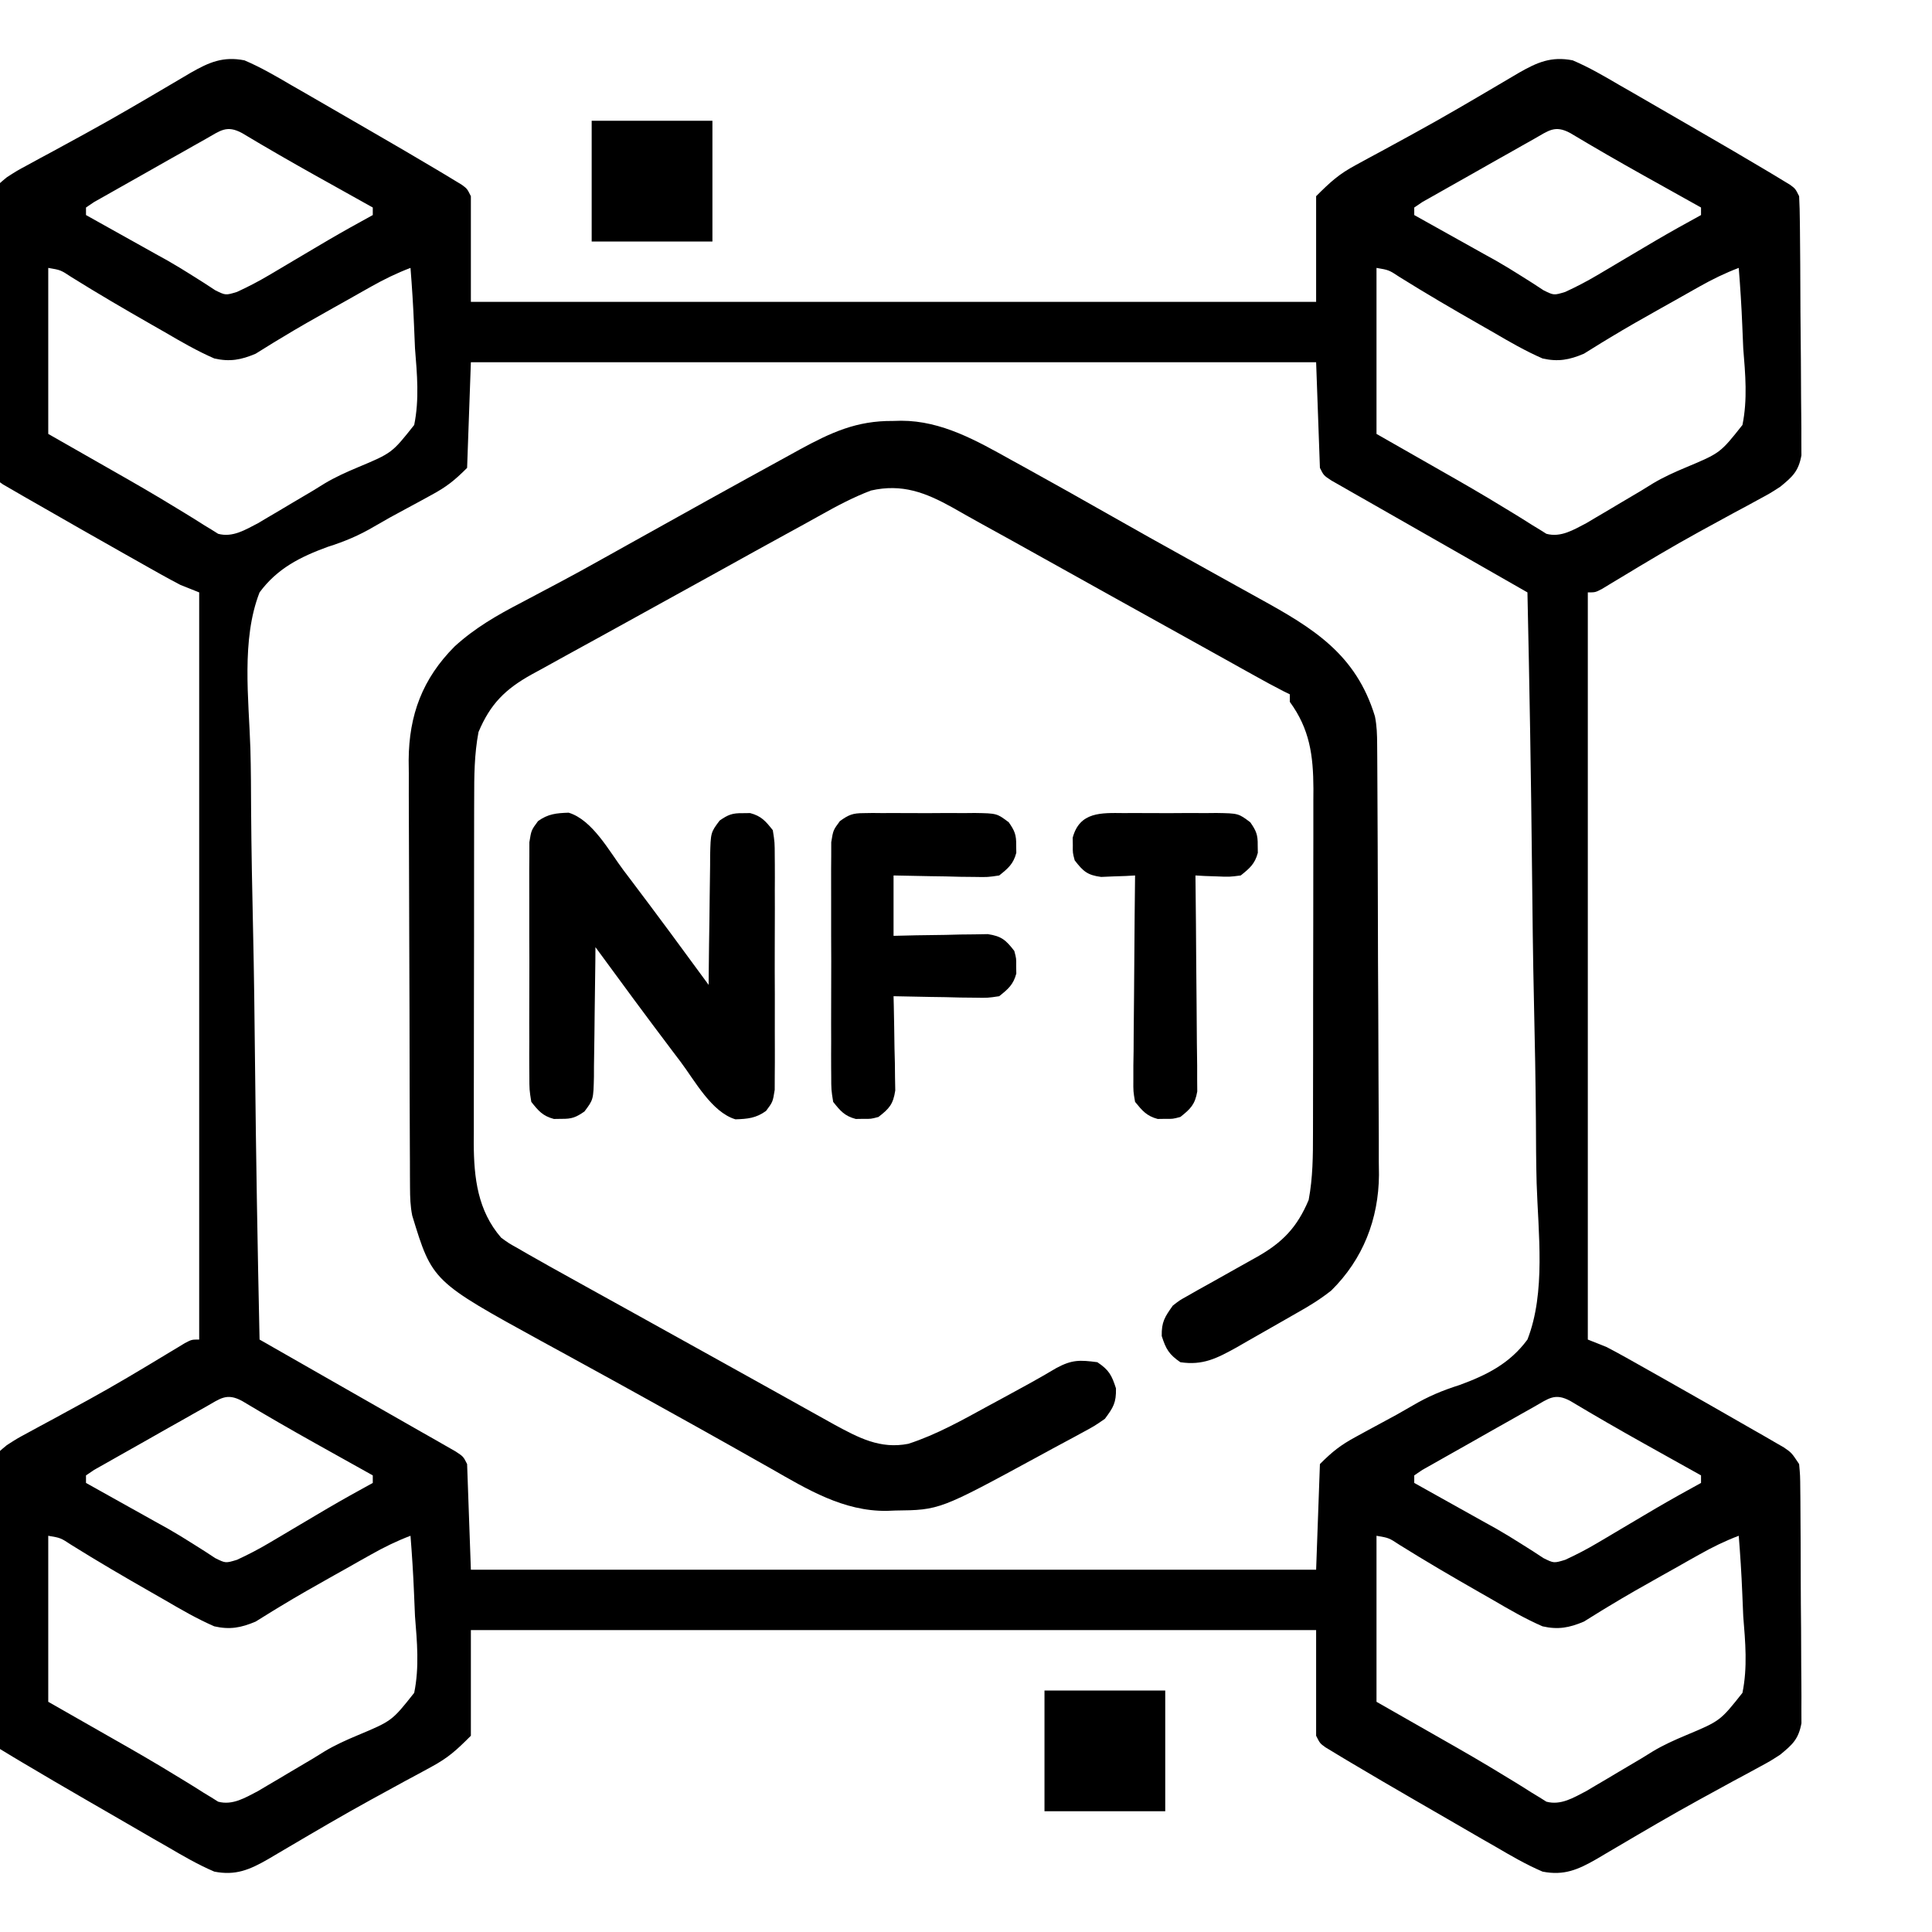 <svg width="80" height="80" viewBox="0 0 80 80" fill="none" xmlns="http://www.w3.org/2000/svg">
<g clip-path="url(#clip0_43_802)">
<path d="M10.123 2.499C10.806 2.79 11.437 3.159 12.076 3.534C12.262 3.641 12.448 3.747 12.633 3.853C13.111 4.126 13.586 4.402 14.061 4.679C14.509 4.94 14.959 5.199 15.408 5.458C16.306 5.977 17.202 6.499 18.092 7.03C18.279 7.141 18.279 7.141 18.469 7.255C18.639 7.358 18.639 7.358 18.813 7.464C18.912 7.524 19.011 7.584 19.113 7.645C19.342 7.812 19.342 7.812 19.498 8.124C19.498 9.568 19.498 11.012 19.498 12.499C31.048 12.499 42.598 12.499 54.498 12.499C54.498 11.055 54.498 9.612 54.498 8.124C55.102 7.521 55.438 7.213 56.147 6.831C56.4 6.693 56.4 6.693 56.658 6.552C56.838 6.455 57.018 6.358 57.203 6.259C57.583 6.053 57.961 5.845 58.34 5.638C58.436 5.585 58.532 5.533 58.631 5.478C59.792 4.842 60.933 4.17 62.074 3.498C62.22 3.412 62.365 3.327 62.515 3.238C62.642 3.163 62.769 3.088 62.9 3.011C63.655 2.579 64.239 2.324 65.123 2.499C65.806 2.79 66.437 3.159 67.076 3.534C67.262 3.641 67.448 3.747 67.633 3.853C68.111 4.126 68.586 4.402 69.061 4.679C69.509 4.94 69.959 5.199 70.408 5.458C71.306 5.977 72.202 6.499 73.092 7.03C73.216 7.104 73.341 7.179 73.469 7.255C73.583 7.324 73.696 7.393 73.813 7.464C73.912 7.524 74.011 7.584 74.113 7.645C74.342 7.812 74.342 7.812 74.498 8.124C74.517 8.476 74.525 8.828 74.528 9.18C74.53 9.288 74.531 9.397 74.532 9.509C74.536 9.869 74.539 10.228 74.541 10.588C74.542 10.711 74.543 10.834 74.544 10.96C74.548 11.611 74.551 12.261 74.553 12.911C74.556 13.583 74.563 14.254 74.571 14.926C74.576 15.442 74.578 15.959 74.579 16.475C74.58 16.723 74.582 16.97 74.586 17.218C74.591 17.564 74.591 17.911 74.59 18.258C74.591 18.455 74.592 18.652 74.593 18.855C74.473 19.515 74.228 19.736 73.717 20.155C73.296 20.427 73.296 20.427 72.839 20.673C72.668 20.766 72.498 20.859 72.323 20.955C72.141 21.052 71.96 21.149 71.774 21.249C71.394 21.455 71.016 21.662 70.637 21.87C70.542 21.922 70.447 21.974 70.349 22.028C69.248 22.632 68.171 23.276 67.097 23.927C66.964 24.007 66.832 24.086 66.695 24.168C66.579 24.239 66.464 24.309 66.345 24.381C66.061 24.53 66.061 24.53 65.748 24.53C65.748 34.74 65.748 44.949 65.748 55.468C66.006 55.571 66.264 55.674 66.53 55.78C66.798 55.92 67.064 56.064 67.329 56.212C67.561 56.342 67.561 56.342 67.797 56.475C67.962 56.568 68.127 56.661 68.297 56.757C68.468 56.853 68.638 56.949 68.814 57.048C69.355 57.354 69.896 57.66 70.436 57.968C70.526 58.019 70.616 58.07 70.709 58.123C71.319 58.47 71.928 58.819 72.535 59.169C72.696 59.261 72.857 59.353 73.023 59.447C73.171 59.533 73.32 59.619 73.472 59.708C73.603 59.783 73.734 59.858 73.868 59.936C74.186 60.155 74.186 60.155 74.498 60.624C74.541 61.102 74.541 61.102 74.546 61.698C74.548 61.806 74.549 61.915 74.55 62.027C74.554 62.386 74.555 62.744 74.556 63.103C74.558 63.353 74.559 63.603 74.561 63.852C74.563 64.376 74.564 64.9 74.565 65.423C74.566 66.093 74.572 66.763 74.579 67.434C74.583 67.95 74.585 68.465 74.585 68.981C74.585 69.228 74.587 69.475 74.591 69.722C74.595 70.068 74.594 70.414 74.592 70.76C74.593 70.957 74.594 71.154 74.594 71.356C74.472 72.014 74.227 72.236 73.717 72.655C73.301 72.924 73.301 72.924 72.85 73.168C72.681 73.26 72.512 73.352 72.338 73.447C72.159 73.543 71.979 73.64 71.793 73.739C71.414 73.946 71.035 74.153 70.657 74.361C70.513 74.439 70.513 74.439 70.366 74.52C69.205 75.157 68.064 75.828 66.923 76.5C66.777 76.586 66.632 76.672 66.481 76.76C66.291 76.873 66.291 76.873 66.097 76.987C65.342 77.419 64.758 77.674 63.873 77.499C63.191 77.208 62.56 76.839 61.92 76.464C61.735 76.358 61.549 76.252 61.363 76.146C60.886 75.873 60.411 75.597 59.936 75.319C59.487 75.058 59.038 74.799 58.588 74.54C57.691 74.021 56.795 73.499 55.905 72.968C55.78 72.894 55.656 72.82 55.528 72.743C55.414 72.674 55.301 72.606 55.184 72.534C55.085 72.475 54.986 72.415 54.884 72.353C54.655 72.187 54.655 72.187 54.498 71.874C54.498 70.43 54.498 68.987 54.498 67.499C42.948 67.499 31.398 67.499 19.498 67.499C19.498 68.943 19.498 70.387 19.498 71.874C18.895 72.478 18.559 72.785 17.85 73.168C17.681 73.26 17.512 73.352 17.338 73.447C17.159 73.543 16.979 73.64 16.793 73.739C16.414 73.946 16.035 74.153 15.657 74.361C15.513 74.439 15.513 74.439 15.366 74.52C14.205 75.157 13.064 75.828 11.923 76.5C11.704 76.629 11.704 76.629 11.481 76.76C11.354 76.835 11.227 76.91 11.097 76.987C10.342 77.419 9.758 77.674 8.873 77.499C8.191 77.208 7.56 76.839 6.92 76.464C6.735 76.358 6.549 76.252 6.363 76.146C5.886 75.873 5.411 75.597 4.936 75.319C4.487 75.058 4.038 74.799 3.588 74.54C2.691 74.021 1.795 73.499 0.905 72.968C0.78 72.894 0.656 72.82 0.528 72.743C0.414 72.674 0.301 72.606 0.184 72.534C0.085 72.475 -0.014 72.415 -0.116 72.353C-0.345 72.187 -0.345 72.187 -0.502 71.874C-0.52 71.522 -0.528 71.17 -0.532 70.818C-0.533 70.71 -0.534 70.601 -0.536 70.49C-0.539 70.13 -0.542 69.77 -0.544 69.41C-0.546 69.226 -0.546 69.226 -0.547 69.038C-0.551 68.388 -0.554 67.737 -0.556 67.087C-0.559 66.415 -0.566 65.744 -0.574 65.073C-0.579 64.556 -0.581 64.04 -0.582 63.523C-0.583 63.276 -0.585 63.028 -0.589 62.781C-0.594 62.434 -0.594 62.087 -0.593 61.741C-0.594 61.543 -0.595 61.346 -0.597 61.143C-0.476 60.484 -0.231 60.262 0.28 59.843C0.701 59.571 0.701 59.571 1.158 59.325C1.328 59.232 1.499 59.139 1.674 59.044C1.855 58.947 2.036 58.849 2.223 58.749C2.602 58.543 2.981 58.336 3.359 58.128C3.455 58.076 3.55 58.024 3.648 57.971C4.749 57.366 5.826 56.722 6.9 56.071C7.099 55.952 7.099 55.952 7.302 55.83C7.417 55.76 7.533 55.69 7.652 55.617C7.936 55.468 7.936 55.468 8.248 55.468C8.248 45.258 8.248 35.049 8.248 24.53C7.991 24.427 7.733 24.324 7.467 24.218C7.199 24.078 6.932 23.934 6.668 23.786C6.514 23.699 6.359 23.613 6.199 23.523C5.952 23.384 5.952 23.384 5.7 23.241C5.529 23.145 5.359 23.049 5.183 22.95C4.642 22.645 4.101 22.338 3.561 22.03C3.471 21.979 3.381 21.928 3.288 21.875C2.678 21.529 2.069 21.18 1.461 20.829C1.3 20.737 1.139 20.646 0.974 20.551C0.751 20.422 0.751 20.422 0.524 20.29C0.328 20.177 0.328 20.177 0.129 20.062C-0.189 19.843 -0.189 19.843 -0.502 19.374C-0.544 18.896 -0.544 18.896 -0.549 18.301C-0.551 18.192 -0.552 18.084 -0.553 17.972C-0.557 17.613 -0.559 17.254 -0.56 16.895C-0.561 16.645 -0.562 16.395 -0.564 16.146C-0.566 15.622 -0.568 15.099 -0.568 14.575C-0.569 13.905 -0.575 13.235 -0.582 12.565C-0.587 12.049 -0.588 11.533 -0.588 11.017C-0.589 10.77 -0.59 10.523 -0.594 10.276C-0.598 9.93 -0.597 9.584 -0.595 9.238C-0.596 9.041 -0.597 8.845 -0.598 8.642C-0.476 7.984 -0.23 7.762 0.28 7.343C0.696 7.074 0.696 7.074 1.147 6.831C1.316 6.739 1.484 6.647 1.658 6.552C1.928 6.407 1.928 6.407 2.203 6.259C2.583 6.053 2.961 5.845 3.34 5.638C3.436 5.585 3.532 5.533 3.631 5.478C4.792 4.842 5.933 4.17 7.074 3.498C7.22 3.412 7.365 3.327 7.515 3.238C7.642 3.163 7.769 3.088 7.9 3.011C8.655 2.579 9.239 2.324 10.123 2.499ZM8.523 5.752C8.356 5.845 8.19 5.939 8.018 6.036C7.842 6.135 7.667 6.235 7.487 6.337C7.317 6.432 7.148 6.527 6.974 6.625C6.633 6.818 6.292 7.011 5.952 7.205C5.598 7.406 5.244 7.606 4.889 7.805C4.718 7.902 4.547 7.999 4.37 8.099C4.215 8.187 4.059 8.274 3.899 8.364C3.787 8.44 3.676 8.515 3.561 8.593C3.561 8.696 3.561 8.799 3.561 8.905C3.724 8.996 3.724 8.996 3.89 9.089C4.392 9.369 4.895 9.65 5.397 9.931C5.653 10.073 5.653 10.073 5.914 10.219C6.084 10.314 6.254 10.409 6.43 10.508C6.687 10.65 6.687 10.65 6.95 10.796C7.299 10.996 7.643 11.205 7.982 11.421C8.145 11.523 8.308 11.626 8.475 11.732C8.62 11.827 8.764 11.921 8.913 12.019C9.341 12.231 9.341 12.231 9.811 12.089C10.272 11.877 10.706 11.651 11.142 11.393C11.302 11.298 11.462 11.204 11.626 11.107C11.791 11.009 11.956 10.911 12.125 10.81C12.452 10.617 12.778 10.423 13.105 10.23C13.261 10.138 13.417 10.046 13.577 9.951C14.191 9.592 14.812 9.246 15.436 8.905C15.436 8.802 15.436 8.699 15.436 8.593C15.327 8.532 15.219 8.472 15.107 8.409C14.605 8.129 14.102 7.848 13.6 7.567C13.344 7.425 13.344 7.425 13.083 7.279C12.054 6.704 11.034 6.117 10.023 5.51C9.383 5.165 9.126 5.412 8.523 5.752ZM63.523 5.752C63.356 5.845 63.19 5.939 63.018 6.036C62.843 6.135 62.667 6.235 62.487 6.337C62.318 6.432 62.148 6.527 61.974 6.625C61.633 6.818 61.292 7.011 60.952 7.205C60.598 7.406 60.245 7.606 59.889 7.805C59.718 7.902 59.547 7.999 59.37 8.099C59.215 8.187 59.059 8.274 58.899 8.364C58.787 8.44 58.676 8.515 58.561 8.593C58.561 8.696 58.561 8.799 58.561 8.905C58.724 8.996 58.724 8.996 58.89 9.089C59.392 9.369 59.895 9.65 60.397 9.931C60.653 10.073 60.653 10.073 60.914 10.219C61.084 10.314 61.254 10.409 61.43 10.508C61.687 10.65 61.687 10.65 61.95 10.796C62.299 10.996 62.643 11.205 62.982 11.421C63.145 11.523 63.308 11.626 63.475 11.732C63.62 11.827 63.764 11.921 63.913 12.019C64.341 12.231 64.341 12.231 64.811 12.089C65.272 11.877 65.706 11.651 66.142 11.393C66.302 11.298 66.462 11.204 66.626 11.107C66.791 11.009 66.956 10.911 67.125 10.81C67.452 10.617 67.778 10.423 68.105 10.23C68.261 10.138 68.417 10.046 68.577 9.951C69.191 9.592 69.812 9.246 70.436 8.905C70.436 8.802 70.436 8.699 70.436 8.593C70.327 8.532 70.219 8.472 70.107 8.409C69.605 8.129 69.102 7.848 68.6 7.567C68.344 7.425 68.344 7.425 68.083 7.279C67.054 6.704 66.034 6.117 65.022 5.51C64.383 5.165 64.126 5.412 63.523 5.752ZM1.998 11.093C1.998 13.362 1.998 15.63 1.998 17.968C3.326 18.726 3.326 18.726 4.655 19.483C5.541 19.986 6.424 20.494 7.292 21.028C7.426 21.109 7.559 21.19 7.697 21.274C7.942 21.423 8.185 21.575 8.426 21.73C8.534 21.796 8.643 21.861 8.755 21.929C8.847 21.987 8.938 22.044 9.033 22.104C9.634 22.265 10.155 21.939 10.683 21.665C10.816 21.586 10.95 21.507 11.087 21.425C11.24 21.336 11.393 21.246 11.55 21.153C11.787 21.012 11.787 21.012 12.028 20.868C12.336 20.686 12.644 20.504 12.952 20.322C13.116 20.221 13.28 20.119 13.449 20.015C13.889 19.753 14.338 19.552 14.81 19.354C16.232 18.758 16.232 18.758 17.151 17.597C17.367 16.542 17.27 15.488 17.184 14.423C17.169 14.1 17.155 13.776 17.143 13.453C17.111 12.665 17.06 11.879 16.998 11.093C16.424 11.31 15.898 11.569 15.363 11.87C15.201 11.962 15.038 12.053 14.87 12.148C14.699 12.244 14.528 12.341 14.352 12.441C14.177 12.539 14.002 12.637 13.821 12.738C13.079 13.154 12.338 13.572 11.611 14.015C11.514 14.074 11.417 14.133 11.317 14.193C11.072 14.342 10.829 14.494 10.587 14.646C9.977 14.905 9.514 14.988 8.873 14.843C8.163 14.534 7.5 14.15 6.832 13.759C6.644 13.651 6.455 13.544 6.267 13.436C5.153 12.8 4.045 12.153 2.958 11.474C2.512 11.18 2.512 11.18 1.998 11.093ZM56.998 11.093C56.998 13.362 56.998 15.63 56.998 17.968C58.326 18.726 58.326 18.726 59.655 19.483C60.541 19.986 61.423 20.494 62.292 21.028C62.426 21.109 62.559 21.19 62.697 21.274C62.942 21.423 63.185 21.575 63.426 21.73C63.535 21.796 63.643 21.861 63.755 21.929C63.847 21.987 63.938 22.044 64.033 22.104C64.634 22.265 65.155 21.939 65.683 21.665C65.817 21.586 65.95 21.507 66.087 21.425C66.24 21.336 66.393 21.246 66.55 21.153C66.787 21.012 66.787 21.012 67.028 20.868C67.336 20.686 67.644 20.504 67.952 20.322C68.116 20.221 68.28 20.119 68.449 20.015C68.889 19.753 69.338 19.552 69.81 19.354C71.232 18.758 71.232 18.758 72.151 17.597C72.367 16.542 72.27 15.488 72.184 14.423C72.169 14.1 72.156 13.776 72.143 13.453C72.111 12.665 72.06 11.879 71.998 11.093C71.424 11.31 70.898 11.569 70.363 11.87C70.201 11.962 70.038 12.053 69.87 12.148C69.699 12.244 69.528 12.341 69.352 12.441C69.177 12.539 69.001 12.637 68.821 12.738C68.079 13.154 67.338 13.572 66.611 14.015C66.514 14.074 66.417 14.133 66.317 14.193C66.072 14.342 65.829 14.494 65.587 14.646C64.977 14.905 64.514 14.988 63.873 14.843C63.163 14.534 62.5 14.15 61.832 13.759C61.644 13.651 61.455 13.544 61.267 13.436C60.153 12.8 59.045 12.153 57.958 11.474C57.512 11.18 57.512 11.18 56.998 11.093ZM19.498 14.999C19.447 16.443 19.395 17.887 19.342 19.374C18.821 19.895 18.49 20.158 17.865 20.496C17.694 20.59 17.522 20.684 17.346 20.78C17.167 20.877 16.988 20.974 16.803 21.073C16.148 21.425 16.148 21.425 15.504 21.796C14.873 22.17 14.267 22.424 13.567 22.645C12.43 23.061 11.48 23.538 10.748 24.53C9.984 26.484 10.303 28.951 10.368 30.999C10.392 31.86 10.394 32.722 10.398 33.583C10.41 35.212 10.441 36.839 10.478 38.467C10.52 40.321 10.541 42.176 10.56 44.031C10.599 47.844 10.665 51.656 10.748 55.468C11.348 55.81 11.947 56.153 12.546 56.495C12.749 56.611 12.952 56.727 13.155 56.843C14.666 57.707 14.666 57.707 16.177 58.568C16.591 58.803 17.005 59.04 17.418 59.276C17.591 59.374 17.764 59.472 17.942 59.573C18.105 59.667 18.268 59.76 18.436 59.856C18.577 59.937 18.719 60.018 18.865 60.101C19.186 60.312 19.186 60.312 19.342 60.624C19.419 62.79 19.419 62.79 19.498 64.999C31.048 64.999 42.598 64.999 54.498 64.999C54.55 63.555 54.602 62.112 54.655 60.624C55.175 60.103 55.507 59.841 56.132 59.502C56.389 59.361 56.389 59.361 56.651 59.218C56.83 59.121 57.009 59.025 57.194 58.925C57.849 58.573 57.849 58.573 58.492 58.202C59.124 57.828 59.73 57.574 60.43 57.353C61.567 56.937 62.517 56.461 63.248 55.468C64.013 53.514 63.694 51.048 63.629 48.999C63.605 48.138 63.603 47.277 63.599 46.415C63.587 44.787 63.556 43.159 63.519 41.531C63.476 39.677 63.456 37.822 63.437 35.968C63.398 32.155 63.332 28.343 63.248 24.53C62.649 24.188 62.05 23.846 61.451 23.503C61.248 23.387 61.045 23.271 60.842 23.155C59.331 22.291 59.331 22.291 57.82 21.431C57.406 21.195 56.992 20.958 56.578 20.722C56.406 20.624 56.233 20.526 56.055 20.425C55.892 20.332 55.729 20.238 55.561 20.142C55.419 20.061 55.278 19.981 55.132 19.898C54.811 19.687 54.811 19.687 54.655 19.374C54.603 17.93 54.551 16.487 54.498 14.999C42.948 14.999 31.398 14.999 19.498 14.999ZM8.523 58.252C8.356 58.346 8.19 58.439 8.018 58.536C7.842 58.635 7.667 58.735 7.487 58.837C7.317 58.932 7.148 59.027 6.974 59.125C6.633 59.318 6.292 59.511 5.952 59.705C5.598 59.907 5.244 60.106 4.889 60.305C4.718 60.402 4.547 60.499 4.37 60.599C4.215 60.687 4.059 60.774 3.899 60.864C3.787 60.94 3.676 61.015 3.561 61.093C3.561 61.196 3.561 61.299 3.561 61.405C3.724 61.496 3.724 61.496 3.89 61.589C4.392 61.869 4.895 62.15 5.397 62.431C5.653 62.574 5.653 62.574 5.914 62.719C6.084 62.814 6.254 62.91 6.43 63.008C6.687 63.151 6.687 63.151 6.95 63.296C7.299 63.496 7.643 63.705 7.982 63.921C8.145 64.023 8.308 64.126 8.475 64.232C8.62 64.327 8.764 64.421 8.913 64.519C9.341 64.731 9.341 64.731 9.811 64.589C10.272 64.377 10.706 64.151 11.142 63.893C11.302 63.798 11.462 63.704 11.626 63.607C11.791 63.509 11.956 63.411 12.125 63.31C12.452 63.117 12.778 62.923 13.105 62.73C13.261 62.638 13.417 62.546 13.577 62.451C14.191 62.092 14.812 61.746 15.436 61.405C15.436 61.302 15.436 61.199 15.436 61.093C15.327 61.032 15.219 60.972 15.107 60.909C14.605 60.629 14.102 60.348 13.6 60.068C13.344 59.925 13.344 59.925 13.083 59.779C12.054 59.204 11.034 58.617 10.023 58.01C9.383 57.665 9.126 57.912 8.523 58.252ZM63.523 58.252C63.356 58.346 63.19 58.439 63.018 58.536C62.843 58.635 62.667 58.735 62.487 58.837C62.318 58.932 62.148 59.027 61.974 59.125C61.633 59.318 61.292 59.511 60.952 59.705C60.598 59.907 60.245 60.106 59.889 60.305C59.718 60.402 59.547 60.499 59.37 60.599C59.215 60.687 59.059 60.774 58.899 60.864C58.787 60.94 58.676 61.015 58.561 61.093C58.561 61.196 58.561 61.299 58.561 61.405C58.724 61.496 58.724 61.496 58.89 61.589C59.392 61.869 59.895 62.15 60.397 62.431C60.653 62.574 60.653 62.574 60.914 62.719C61.084 62.814 61.254 62.91 61.43 63.008C61.687 63.151 61.687 63.151 61.95 63.296C62.299 63.496 62.643 63.705 62.982 63.921C63.145 64.023 63.308 64.126 63.475 64.232C63.62 64.327 63.764 64.421 63.913 64.519C64.341 64.731 64.341 64.731 64.811 64.589C65.272 64.377 65.706 64.151 66.142 63.893C66.302 63.798 66.462 63.704 66.626 63.607C66.791 63.509 66.956 63.411 67.125 63.31C67.452 63.117 67.778 62.923 68.105 62.73C68.261 62.638 68.417 62.546 68.577 62.451C69.191 62.092 69.812 61.746 70.436 61.405C70.436 61.302 70.436 61.199 70.436 61.093C70.327 61.032 70.219 60.972 70.107 60.909C69.605 60.629 69.102 60.348 68.6 60.068C68.344 59.925 68.344 59.925 68.083 59.779C67.054 59.204 66.034 58.617 65.022 58.01C64.383 57.665 64.126 57.912 63.523 58.252ZM1.998 63.593C1.998 65.862 1.998 68.13 1.998 70.468C3.326 71.226 3.326 71.226 4.655 71.983C5.541 72.486 6.424 72.993 7.292 73.528C7.426 73.609 7.559 73.69 7.697 73.774C7.942 73.923 8.185 74.075 8.426 74.23C8.534 74.296 8.643 74.361 8.755 74.429C8.847 74.487 8.938 74.544 9.033 74.604C9.634 74.764 10.155 74.439 10.683 74.165C10.816 74.086 10.95 74.007 11.087 73.925C11.24 73.836 11.393 73.746 11.55 73.653C11.787 73.512 11.787 73.512 12.028 73.368C12.336 73.186 12.644 73.004 12.952 72.822C13.116 72.721 13.28 72.619 13.449 72.515C13.889 72.252 14.338 72.052 14.81 71.854C16.232 71.258 16.232 71.258 17.151 70.097C17.367 69.042 17.27 67.988 17.184 66.923C17.169 66.6 17.155 66.276 17.143 65.953C17.111 65.165 17.06 64.379 16.998 63.593C16.424 63.81 15.898 64.069 15.363 64.371C15.201 64.462 15.038 64.553 14.87 64.647C14.699 64.744 14.528 64.841 14.352 64.941C14.177 65.039 14.002 65.137 13.821 65.238C13.079 65.654 12.338 66.072 11.611 66.515C11.514 66.574 11.417 66.633 11.317 66.693C11.072 66.842 10.829 66.994 10.587 67.146C9.977 67.405 9.514 67.488 8.873 67.343C8.163 67.034 7.5 66.65 6.832 66.259C6.644 66.151 6.455 66.044 6.267 65.936C5.153 65.3 4.045 64.653 2.958 63.974C2.512 63.68 2.512 63.68 1.998 63.593ZM56.998 63.593C56.998 65.862 56.998 68.13 56.998 70.468C58.326 71.226 58.326 71.226 59.655 71.983C60.541 72.486 61.423 72.993 62.292 73.528C62.426 73.609 62.559 73.69 62.697 73.774C62.942 73.923 63.185 74.075 63.426 74.23C63.535 74.296 63.643 74.361 63.755 74.429C63.847 74.487 63.938 74.544 64.033 74.604C64.634 74.764 65.155 74.439 65.683 74.165C65.817 74.086 65.95 74.007 66.087 73.925C66.24 73.836 66.393 73.746 66.55 73.653C66.787 73.512 66.787 73.512 67.028 73.368C67.336 73.186 67.644 73.004 67.952 72.822C68.116 72.721 68.28 72.619 68.449 72.515C68.889 72.252 69.338 72.052 69.81 71.854C71.232 71.258 71.232 71.258 72.151 70.097C72.367 69.042 72.27 67.988 72.184 66.923C72.169 66.6 72.156 66.276 72.143 65.953C72.111 65.165 72.06 64.379 71.998 63.593C71.424 63.81 70.898 64.069 70.363 64.371C70.201 64.462 70.038 64.553 69.87 64.647C69.699 64.744 69.528 64.841 69.352 64.941C69.177 65.039 69.001 65.137 68.821 65.238C68.079 65.654 67.338 66.072 66.611 66.515C66.514 66.574 66.417 66.633 66.317 66.693C66.072 66.842 65.829 66.994 65.587 67.146C64.977 67.405 64.514 67.488 63.873 67.343C63.163 67.034 62.5 66.65 61.832 66.259C61.644 66.151 61.455 66.044 61.267 65.936C60.153 65.3 59.045 64.653 57.958 63.974C57.512 63.68 57.512 63.68 56.998 63.593Z" fill="black"/>
<path d="M36.972 17.431C37.143 17.427 37.143 17.427 37.318 17.422C39.002 17.423 40.448 18.253 41.884 19.052C42.046 19.142 42.209 19.23 42.376 19.322C43.617 20.006 44.852 20.702 46.085 21.402C47.078 21.967 48.074 22.524 49.073 23.077C49.782 23.469 50.49 23.863 51.198 24.258C51.513 24.433 51.828 24.608 52.144 24.782C54.37 26.008 56.145 27.079 56.933 29.662C57.013 30.057 57.023 30.424 57.025 30.827C57.027 30.995 57.028 31.163 57.029 31.336C57.031 31.611 57.031 31.611 57.032 31.891C57.033 32.085 57.034 32.279 57.035 32.478C57.039 33.12 57.042 33.762 57.044 34.404C57.045 34.626 57.046 34.847 57.047 35.069C57.05 35.992 57.053 36.915 57.055 37.838C57.057 39.157 57.062 40.476 57.071 41.794C57.077 42.724 57.08 43.653 57.081 44.582C57.082 45.136 57.084 45.69 57.089 46.244C57.094 46.864 57.094 47.483 57.093 48.103C57.095 48.283 57.098 48.464 57.1 48.651C57.086 50.478 56.44 52.141 55.126 53.437C54.681 53.791 54.213 54.08 53.717 54.357C53.48 54.49 53.246 54.625 53.011 54.761C52.559 55.022 52.105 55.28 51.65 55.537C51.502 55.622 51.354 55.707 51.202 55.795C50.389 56.244 49.81 56.547 48.876 56.406C48.407 56.085 48.278 55.863 48.105 55.322C48.093 54.739 48.23 54.533 48.564 54.062C48.847 53.841 48.847 53.841 49.189 53.652C49.325 53.575 49.46 53.497 49.6 53.417C49.774 53.321 49.947 53.224 50.126 53.125C50.507 52.912 50.887 52.699 51.267 52.484C51.531 52.334 51.797 52.185 52.064 52.038C53.112 51.444 53.715 50.815 54.189 49.687C54.364 48.761 54.368 47.852 54.368 46.914C54.368 46.748 54.369 46.583 54.369 46.412C54.371 45.867 54.371 45.322 54.371 44.776C54.372 44.396 54.372 44.016 54.373 43.635C54.374 42.838 54.374 42.042 54.374 41.245C54.374 40.226 54.376 39.207 54.379 38.188C54.381 37.402 54.381 36.617 54.381 35.831C54.381 35.456 54.382 35.08 54.383 34.704C54.385 34.178 54.384 33.652 54.383 33.126C54.384 32.972 54.385 32.818 54.386 32.66C54.38 31.275 54.232 30.189 53.408 29.062C53.408 28.959 53.408 28.856 53.408 28.75C53.322 28.708 53.236 28.666 53.147 28.622C52.742 28.416 52.345 28.198 51.947 27.976C51.781 27.884 51.614 27.791 51.442 27.696C51.263 27.596 51.083 27.495 50.898 27.392C50.709 27.287 50.519 27.181 50.33 27.076C49.936 26.857 49.543 26.638 49.149 26.419C48.077 25.823 47.005 25.227 45.932 24.632C45.027 24.129 44.123 23.625 43.219 23.12C42.337 22.626 41.453 22.137 40.568 21.65C40.191 21.442 39.816 21.229 39.442 21.016C38.323 20.393 37.347 20.019 36.064 20.312C35.33 20.591 34.658 20.948 33.974 21.332C33.503 21.596 33.029 21.855 32.556 22.114C31.681 22.592 30.81 23.075 29.939 23.559C29.15 23.998 28.36 24.433 27.569 24.868C26.725 25.332 25.883 25.798 25.041 26.264C24.508 26.559 23.974 26.851 23.44 27.143C23.113 27.324 22.787 27.505 22.46 27.685C22.312 27.766 22.163 27.847 22.01 27.93C20.924 28.535 20.303 29.147 19.814 30.312C19.638 31.238 19.634 32.147 19.635 33.086C19.634 33.251 19.634 33.417 19.633 33.587C19.632 34.133 19.631 34.678 19.631 35.223C19.631 35.603 19.63 35.984 19.63 36.364C19.629 37.161 19.629 37.958 19.629 38.755C19.629 39.774 19.627 40.793 19.624 41.812C19.622 42.597 19.622 43.383 19.622 44.168C19.622 44.544 19.621 44.919 19.62 45.295C19.618 45.821 19.619 46.347 19.62 46.873C19.618 47.104 19.618 47.104 19.617 47.34C19.623 48.779 19.781 50.13 20.751 51.25C21.072 51.483 21.072 51.483 21.441 51.688C21.58 51.769 21.719 51.849 21.862 51.932C22.011 52.016 22.16 52.1 22.314 52.187C22.464 52.272 22.614 52.357 22.768 52.444C23.264 52.722 23.76 52.997 24.257 53.271C24.442 53.374 24.628 53.476 24.813 53.579C25.196 53.791 25.579 54.003 25.962 54.215C26.856 54.71 27.749 55.206 28.642 55.703C28.989 55.896 29.337 56.089 29.684 56.281C30.332 56.641 30.979 57.002 31.627 57.362C32.013 57.578 32.4 57.793 32.787 58.008C33.059 58.16 33.331 58.311 33.602 58.463C33.768 58.555 33.934 58.647 34.104 58.742C34.249 58.823 34.394 58.904 34.543 58.987C35.55 59.532 36.444 60.016 37.615 59.784C38.788 59.402 39.849 58.802 40.927 58.213C41.122 58.107 41.317 58.002 41.513 57.896C42.26 57.491 43.007 57.087 43.737 56.65C44.389 56.298 44.71 56.31 45.439 56.406C45.918 56.725 46.036 56.944 46.21 57.49C46.222 58.083 46.103 58.276 45.751 58.75C45.317 59.05 45.317 59.05 44.791 59.334C44.697 59.386 44.602 59.438 44.504 59.491C44.202 59.656 43.897 59.818 43.593 59.98C43.395 60.088 43.198 60.195 43 60.303C38.909 62.526 38.909 62.526 37.07 62.548C36.953 62.553 36.836 62.558 36.715 62.562C34.923 62.582 33.437 61.676 31.923 60.81C31.739 60.706 31.554 60.602 31.369 60.498C30.987 60.283 30.605 60.067 30.224 59.851C29.341 59.352 28.454 58.861 27.568 58.369C27.397 58.274 27.225 58.178 27.049 58.08C26.11 57.558 25.169 57.039 24.227 56.523C23.922 56.355 23.617 56.188 23.313 56.021C23.027 55.865 22.741 55.709 22.455 55.553C17.9 53.054 17.9 53.054 17.07 50.337C16.99 49.943 16.98 49.578 16.978 49.177C16.977 49.01 16.976 48.843 16.975 48.672C16.975 48.49 16.974 48.308 16.974 48.12C16.973 47.928 16.972 47.735 16.971 47.537C16.968 46.899 16.966 46.262 16.964 45.624C16.963 45.404 16.963 45.184 16.962 44.964C16.959 43.929 16.957 42.894 16.956 41.859C16.954 40.668 16.95 39.476 16.944 38.285C16.939 37.362 16.937 36.44 16.936 35.517C16.936 34.967 16.934 34.416 16.93 33.866C16.926 33.251 16.927 32.636 16.928 32.021C16.926 31.841 16.924 31.661 16.922 31.476C16.934 29.6 17.497 28.102 18.824 26.769C19.669 25.998 20.579 25.476 21.591 24.951C21.928 24.772 22.265 24.593 22.603 24.414C22.767 24.328 22.932 24.241 23.101 24.151C23.719 23.824 24.331 23.486 24.941 23.144C25.05 23.083 25.16 23.022 25.272 22.96C25.507 22.828 25.742 22.697 25.977 22.566C28.199 21.326 30.423 20.088 32.656 18.867C32.808 18.783 32.96 18.699 33.116 18.613C34.42 17.904 35.473 17.417 36.972 17.431Z" fill="black"/>
<path d="M23.547 33.652C24.532 33.948 25.232 35.257 25.818 36.036C25.926 36.179 26.035 36.322 26.146 36.469C27.225 37.897 28.287 39.337 29.343 40.782C29.345 40.591 29.346 40.4 29.348 40.204C29.354 39.495 29.364 38.787 29.376 38.079C29.38 37.773 29.384 37.466 29.386 37.16C29.389 36.719 29.396 36.279 29.404 35.838C29.405 35.633 29.405 35.633 29.405 35.423C29.428 34.471 29.428 34.471 29.799 33.977C30.152 33.732 30.324 33.666 30.75 33.672C30.853 33.671 30.956 33.669 31.062 33.668C31.527 33.791 31.702 34.001 32 34.376C32.079 34.874 32.079 34.874 32.081 35.469C32.082 35.578 32.083 35.687 32.084 35.799C32.087 36.158 32.085 36.517 32.083 36.876C32.083 37.125 32.084 37.375 32.085 37.625C32.086 38.148 32.084 38.672 32.081 39.195C32.078 39.865 32.08 40.536 32.084 41.206C32.086 41.722 32.085 42.238 32.083 42.754C32.083 43.001 32.084 43.248 32.085 43.495C32.087 43.841 32.084 44.186 32.081 44.532C32.08 44.728 32.08 44.925 32.079 45.128C32 45.626 32 45.626 31.721 46.001C31.305 46.301 30.96 46.332 30.453 46.349C29.467 46.053 28.768 44.744 28.181 43.965C28.073 43.822 27.965 43.68 27.853 43.532C26.774 42.104 25.712 40.664 24.656 39.219C24.654 39.41 24.653 39.601 24.652 39.797C24.645 40.506 24.635 41.214 24.624 41.922C24.619 42.228 24.616 42.535 24.614 42.841C24.61 43.282 24.603 43.723 24.595 44.163C24.595 44.369 24.595 44.369 24.594 44.578C24.572 45.53 24.572 45.53 24.201 46.024C23.848 46.269 23.675 46.335 23.25 46.329C23.147 46.33 23.044 46.332 22.937 46.334C22.473 46.21 22.297 46.001 22 45.626C21.92 45.128 21.92 45.128 21.919 44.532C21.918 44.423 21.917 44.314 21.916 44.202C21.913 43.843 21.915 43.484 21.917 43.126C21.916 42.876 21.916 42.626 21.915 42.376C21.914 41.853 21.915 41.33 21.918 40.806C21.922 40.136 21.92 39.465 21.916 38.795C21.914 38.279 21.915 37.763 21.916 37.248C21.916 37 21.916 36.753 21.915 36.506C21.913 36.16 21.915 35.815 21.919 35.469C21.919 35.273 21.92 35.076 21.92 34.874C22 34.376 22 34.376 22.279 34C22.695 33.7 23.04 33.669 23.547 33.652Z" fill="black"/>
<path d="M35.76 33.67C35.944 33.667 35.944 33.667 36.132 33.664C36.264 33.665 36.395 33.667 36.531 33.668C36.667 33.667 36.804 33.667 36.944 33.666C37.232 33.666 37.52 33.667 37.808 33.669C38.248 33.673 38.688 33.669 39.129 33.666C39.409 33.666 39.688 33.667 39.968 33.668C40.1 33.667 40.231 33.665 40.367 33.664C41.279 33.679 41.279 33.679 41.77 34.049C42.019 34.403 42.085 34.573 42.078 35.001C42.08 35.104 42.081 35.207 42.083 35.313C41.96 35.775 41.746 35.954 41.375 36.251C40.902 36.322 40.902 36.322 40.357 36.312C40.161 36.31 39.966 36.308 39.765 36.306C39.459 36.298 39.459 36.298 39.148 36.29C38.942 36.287 38.736 36.284 38.524 36.281C38.016 36.274 37.508 36.263 37 36.251C37 37.076 37 37.901 37 38.751C37.308 38.744 37.617 38.736 37.935 38.729C38.339 38.723 38.744 38.717 39.148 38.712C39.352 38.707 39.555 38.701 39.765 38.696C39.96 38.694 40.155 38.692 40.357 38.69C40.537 38.687 40.717 38.683 40.902 38.68C41.473 38.766 41.651 38.925 42 39.376C42.083 39.688 42.083 39.688 42.078 40.001C42.08 40.104 42.081 40.207 42.083 40.313C41.96 40.775 41.746 40.954 41.375 41.251C40.902 41.322 40.902 41.322 40.357 41.312C40.161 41.31 39.966 41.308 39.765 41.306C39.459 41.298 39.459 41.298 39.148 41.29C38.942 41.287 38.736 41.284 38.524 41.281C38.016 41.274 37.508 41.264 37 41.251C37.003 41.38 37.006 41.509 37.01 41.643C37.023 42.228 37.031 42.814 37.039 43.399C37.044 43.603 37.049 43.806 37.055 44.016C37.057 44.211 37.059 44.407 37.061 44.608C37.064 44.788 37.067 44.968 37.071 45.153C36.985 45.725 36.825 45.902 36.375 46.251C36.062 46.334 36.062 46.334 35.75 46.329C35.647 46.331 35.544 46.332 35.437 46.334C34.973 46.211 34.797 46.001 34.5 45.626C34.42 45.128 34.42 45.128 34.419 44.532C34.418 44.423 34.417 44.315 34.416 44.202C34.413 43.843 34.415 43.485 34.417 43.126C34.416 42.876 34.416 42.626 34.415 42.376C34.414 41.853 34.415 41.33 34.418 40.807C34.422 40.136 34.42 39.466 34.416 38.795C34.414 38.279 34.414 37.764 34.416 37.248C34.416 37.001 34.416 36.754 34.415 36.506C34.413 36.161 34.415 35.815 34.419 35.47C34.419 35.273 34.42 35.077 34.42 34.874C34.5 34.376 34.5 34.376 34.778 34C35.15 33.733 35.309 33.672 35.76 33.67Z" fill="black"/>
<path d="M46.532 33.668C46.669 33.667 46.805 33.667 46.945 33.666C47.233 33.666 47.521 33.667 47.809 33.669C48.249 33.673 48.69 33.669 49.13 33.666C49.41 33.666 49.69 33.667 49.97 33.668C50.101 33.667 50.233 33.665 50.368 33.664C51.28 33.679 51.28 33.679 51.771 34.049C52.02 34.403 52.086 34.573 52.079 35.001C52.081 35.104 52.082 35.207 52.084 35.313C51.962 35.774 51.745 35.955 51.376 36.251C50.905 36.312 50.905 36.312 50.399 36.29C50.231 36.284 50.063 36.279 49.889 36.273C49.761 36.266 49.633 36.258 49.501 36.251C49.502 36.367 49.504 36.483 49.505 36.603C49.518 37.697 49.527 38.791 49.533 39.886C49.537 40.448 49.541 41.011 49.548 41.573C49.555 42.116 49.559 42.659 49.56 43.202C49.562 43.51 49.567 43.818 49.572 44.126C49.572 44.313 49.572 44.501 49.572 44.694C49.573 44.859 49.575 45.025 49.576 45.195C49.482 45.734 49.299 45.916 48.876 46.251C48.563 46.334 48.563 46.334 48.251 46.329C48.148 46.331 48.045 46.332 47.938 46.334C47.48 46.212 47.298 45.991 47.001 45.626C46.926 45.195 46.926 45.195 46.93 44.694C46.93 44.413 46.93 44.413 46.93 44.126C46.933 43.924 46.937 43.722 46.94 43.514C46.941 43.305 46.942 43.096 46.943 42.886C46.945 42.336 46.951 41.787 46.958 41.237C46.965 40.676 46.967 40.114 46.971 39.553C46.977 38.452 46.988 37.352 47.001 36.251C46.873 36.258 46.745 36.265 46.613 36.273C46.36 36.281 46.36 36.281 46.102 36.29C45.852 36.301 45.852 36.301 45.597 36.312C45.022 36.237 44.852 36.077 44.501 35.626C44.418 35.313 44.418 35.313 44.423 35.001C44.42 34.846 44.42 34.846 44.418 34.688C44.706 33.606 45.603 33.659 46.532 33.668Z" fill="black"/>
<path d="M43.25 70C44.9 70 46.55 70 48.25 70C48.25 71.65 48.25 73.3 48.25 75C46.6 75 44.95 75 43.25 75C43.25 73.35 43.25 71.7 43.25 70Z" fill="black"/>
<path d="M24.5 5C26.15 5 27.8 5 29.5 5C29.5 6.65 29.5 8.3 29.5 10C27.85 10 26.2 10 24.5 10C24.5 8.35 24.5 6.7 24.5 5Z" fill="black"/>
</g>
<defs>
<clipPath id="clip0_43_802">
<rect width="80" height="80" fill="white"/>
</clipPath>
</defs>
</svg>
